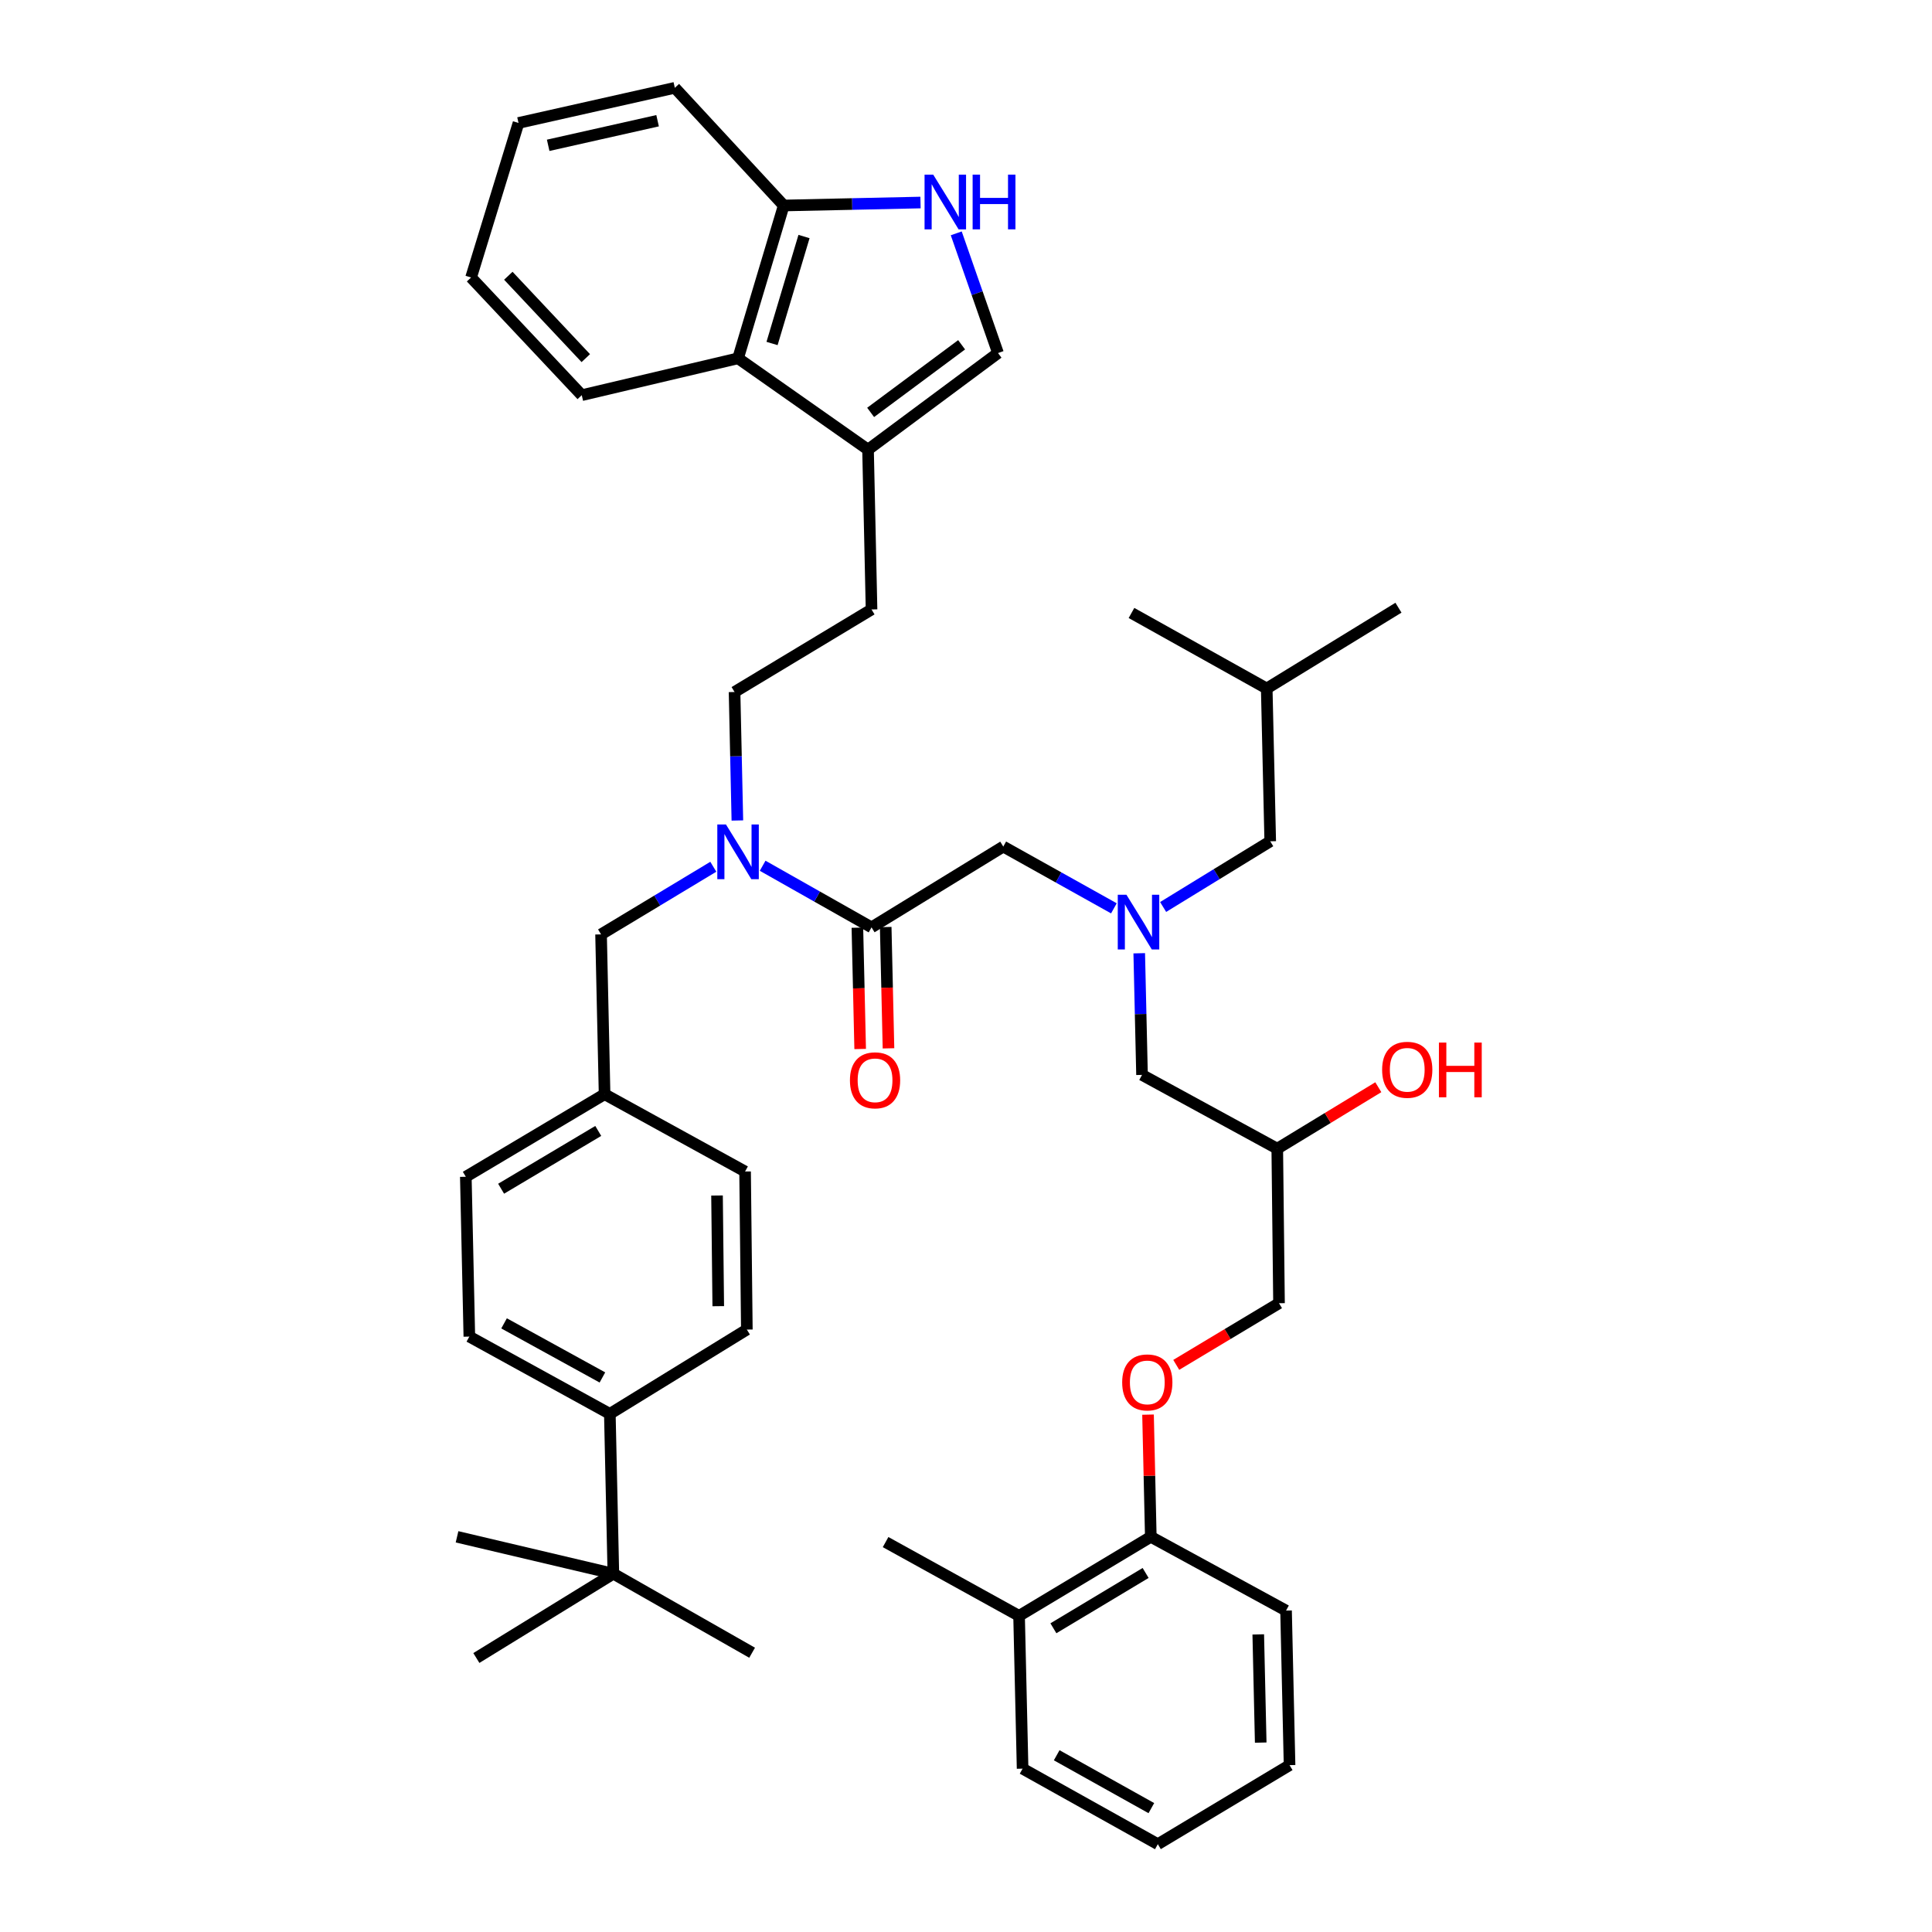 <?xml version='1.0' encoding='iso-8859-1'?>
<svg version='1.1' baseProfile='full'
              xmlns='http://www.w3.org/2000/svg'
                      xmlns:rdkit='http://www.rdkit.org/xml'
                      xmlns:xlink='http://www.w3.org/1999/xlink'
                  xml:space='preserve'
width='1000px' height='1000px' viewBox='0 0 1000 1000'>
<!-- END OF HEADER -->
<rect style='opacity:1.0;fill:#FFFFFF;stroke:none' width='1000' height='1000' x='0' y='0'> </rect>
<path class='bond-0' d='M 529.295,915.452 L 599.287,954.545' style='fill:none;fill-rule:evenodd;stroke:#000000;stroke-width:6px;stroke-linecap:butt;stroke-linejoin:miter;stroke-opacity:1' />
<path class='bond-0' d='M 546.942,908.518 L 595.937,935.883' style='fill:none;fill-rule:evenodd;stroke:#000000;stroke-width:6px;stroke-linecap:butt;stroke-linejoin:miter;stroke-opacity:1' />
<path class='bond-1' d='M 529.295,915.452 L 527.47,836.362' style='fill:none;fill-rule:evenodd;stroke:#000000;stroke-width:6px;stroke-linecap:butt;stroke-linejoin:miter;stroke-opacity:1' />
<path class='bond-2' d='M 519.293,438.184 L 547.922,454.169' style='fill:none;fill-rule:evenodd;stroke:#000000;stroke-width:6px;stroke-linecap:butt;stroke-linejoin:miter;stroke-opacity:1' />
<path class='bond-2' d='M 547.922,454.169 L 576.55,470.153' style='fill:none;fill-rule:evenodd;stroke:#0000FF;stroke-width:6px;stroke-linecap:butt;stroke-linejoin:miter;stroke-opacity:1' />
<path class='bond-3' d='M 519.293,438.184 L 451.109,479.997' style='fill:none;fill-rule:evenodd;stroke:#000000;stroke-width:6px;stroke-linecap:butt;stroke-linejoin:miter;stroke-opacity:1' />
<path class='bond-4' d='M 602.034,469.456 L 629.752,452.456' style='fill:none;fill-rule:evenodd;stroke:#0000FF;stroke-width:6px;stroke-linecap:butt;stroke-linejoin:miter;stroke-opacity:1' />
<path class='bond-4' d='M 629.752,452.456 L 657.471,435.456' style='fill:none;fill-rule:evenodd;stroke:#000000;stroke-width:6px;stroke-linecap:butt;stroke-linejoin:miter;stroke-opacity:1' />
<path class='bond-5' d='M 589.665,493.407 L 590.388,524.887' style='fill:none;fill-rule:evenodd;stroke:#0000FF;stroke-width:6px;stroke-linecap:butt;stroke-linejoin:miter;stroke-opacity:1' />
<path class='bond-5' d='M 590.388,524.887 L 591.11,556.367' style='fill:none;fill-rule:evenodd;stroke:#000000;stroke-width:6px;stroke-linecap:butt;stroke-linejoin:miter;stroke-opacity:1' />
<path class='bond-6' d='M 443.781,480.166 L 444.502,511.562' style='fill:none;fill-rule:evenodd;stroke:#000000;stroke-width:6px;stroke-linecap:butt;stroke-linejoin:miter;stroke-opacity:1' />
<path class='bond-6' d='M 444.502,511.562 L 445.223,542.958' style='fill:none;fill-rule:evenodd;stroke:#FF0000;stroke-width:6px;stroke-linecap:butt;stroke-linejoin:miter;stroke-opacity:1' />
<path class='bond-6' d='M 458.437,479.829 L 459.158,511.225' style='fill:none;fill-rule:evenodd;stroke:#000000;stroke-width:6px;stroke-linecap:butt;stroke-linejoin:miter;stroke-opacity:1' />
<path class='bond-6' d='M 459.158,511.225 L 459.879,542.621' style='fill:none;fill-rule:evenodd;stroke:#FF0000;stroke-width:6px;stroke-linecap:butt;stroke-linejoin:miter;stroke-opacity:1' />
<path class='bond-7' d='M 451.109,479.997 L 422.927,464.054' style='fill:none;fill-rule:evenodd;stroke:#000000;stroke-width:6px;stroke-linecap:butt;stroke-linejoin:miter;stroke-opacity:1' />
<path class='bond-7' d='M 422.927,464.054 L 394.745,448.111' style='fill:none;fill-rule:evenodd;stroke:#0000FF;stroke-width:6px;stroke-linecap:butt;stroke-linejoin:miter;stroke-opacity:1' />
<path class='bond-8' d='M 591.11,556.367 L 661.111,594.548' style='fill:none;fill-rule:evenodd;stroke:#000000;stroke-width:6px;stroke-linecap:butt;stroke-linejoin:miter;stroke-opacity:1' />
<path class='bond-9' d='M 661.111,594.548 L 687.263,578.645' style='fill:none;fill-rule:evenodd;stroke:#000000;stroke-width:6px;stroke-linecap:butt;stroke-linejoin:miter;stroke-opacity:1' />
<path class='bond-9' d='M 687.263,578.645 L 713.415,562.741' style='fill:none;fill-rule:evenodd;stroke:#FF0000;stroke-width:6px;stroke-linecap:butt;stroke-linejoin:miter;stroke-opacity:1' />
<path class='bond-10' d='M 661.111,594.548 L 662.015,674.542' style='fill:none;fill-rule:evenodd;stroke:#000000;stroke-width:6px;stroke-linecap:butt;stroke-linejoin:miter;stroke-opacity:1' />
<path class='bond-11' d='M 599.287,954.545 L 667.472,913.636' style='fill:none;fill-rule:evenodd;stroke:#000000;stroke-width:6px;stroke-linecap:butt;stroke-linejoin:miter;stroke-opacity:1' />
<path class='bond-12' d='M 667.472,913.636 L 665.656,833.634' style='fill:none;fill-rule:evenodd;stroke:#000000;stroke-width:6px;stroke-linecap:butt;stroke-linejoin:miter;stroke-opacity:1' />
<path class='bond-12' d='M 652.544,901.969 L 651.272,845.967' style='fill:none;fill-rule:evenodd;stroke:#000000;stroke-width:6px;stroke-linecap:butt;stroke-linejoin:miter;stroke-opacity:1' />
<path class='bond-13' d='M 494.952,120.78 L 505.759,151.754' style='fill:none;fill-rule:evenodd;stroke:#0000FF;stroke-width:6px;stroke-linecap:butt;stroke-linejoin:miter;stroke-opacity:1' />
<path class='bond-13' d='M 505.759,151.754 L 516.565,182.728' style='fill:none;fill-rule:evenodd;stroke:#000000;stroke-width:6px;stroke-linecap:butt;stroke-linejoin:miter;stroke-opacity:1' />
<path class='bond-14' d='M 476.458,104.829 L 441.057,105.598' style='fill:none;fill-rule:evenodd;stroke:#0000FF;stroke-width:6px;stroke-linecap:butt;stroke-linejoin:miter;stroke-opacity:1' />
<path class='bond-14' d='M 441.057,105.598 L 405.655,106.366' style='fill:none;fill-rule:evenodd;stroke:#000000;stroke-width:6px;stroke-linecap:butt;stroke-linejoin:miter;stroke-opacity:1' />
<path class='bond-15' d='M 516.565,182.728 L 449.293,232.726' style='fill:none;fill-rule:evenodd;stroke:#000000;stroke-width:6px;stroke-linecap:butt;stroke-linejoin:miter;stroke-opacity:1' />
<path class='bond-15' d='M 497.729,178.462 L 450.639,213.46' style='fill:none;fill-rule:evenodd;stroke:#000000;stroke-width:6px;stroke-linecap:butt;stroke-linejoin:miter;stroke-opacity:1' />
<path class='bond-16' d='M 449.293,232.726 L 451.109,315.457' style='fill:none;fill-rule:evenodd;stroke:#000000;stroke-width:6px;stroke-linecap:butt;stroke-linejoin:miter;stroke-opacity:1' />
<path class='bond-17' d='M 449.293,232.726 L 382.02,185.456' style='fill:none;fill-rule:evenodd;stroke:#000000;stroke-width:6px;stroke-linecap:butt;stroke-linejoin:miter;stroke-opacity:1' />
<path class='bond-18' d='M 382.02,185.456 L 405.655,106.366' style='fill:none;fill-rule:evenodd;stroke:#000000;stroke-width:6px;stroke-linecap:butt;stroke-linejoin:miter;stroke-opacity:1' />
<path class='bond-18' d='M 399.611,177.79 L 416.156,122.427' style='fill:none;fill-rule:evenodd;stroke:#000000;stroke-width:6px;stroke-linecap:butt;stroke-linejoin:miter;stroke-opacity:1' />
<path class='bond-19' d='M 382.02,185.456 L 301.114,204.547' style='fill:none;fill-rule:evenodd;stroke:#000000;stroke-width:6px;stroke-linecap:butt;stroke-linejoin:miter;stroke-opacity:1' />
<path class='bond-20' d='M 405.655,106.366 L 349.288,45.455' style='fill:none;fill-rule:evenodd;stroke:#000000;stroke-width:6px;stroke-linecap:butt;stroke-linejoin:miter;stroke-opacity:1' />
<path class='bond-21' d='M 317.476,814.544 L 315.652,731.813' style='fill:none;fill-rule:evenodd;stroke:#000000;stroke-width:6px;stroke-linecap:butt;stroke-linejoin:miter;stroke-opacity:1' />
<path class='bond-22' d='M 317.476,814.544 L 246.563,858.181' style='fill:none;fill-rule:evenodd;stroke:#000000;stroke-width:6px;stroke-linecap:butt;stroke-linejoin:miter;stroke-opacity:1' />
<path class='bond-23' d='M 317.476,814.544 L 389.293,855.453' style='fill:none;fill-rule:evenodd;stroke:#000000;stroke-width:6px;stroke-linecap:butt;stroke-linejoin:miter;stroke-opacity:1' />
<path class='bond-24' d='M 317.476,814.544 L 236.562,795.453' style='fill:none;fill-rule:evenodd;stroke:#000000;stroke-width:6px;stroke-linecap:butt;stroke-linejoin:miter;stroke-opacity:1' />
<path class='bond-25' d='M 315.652,731.813 L 242.931,691.816' style='fill:none;fill-rule:evenodd;stroke:#000000;stroke-width:6px;stroke-linecap:butt;stroke-linejoin:miter;stroke-opacity:1' />
<path class='bond-25' d='M 311.808,712.968 L 260.904,684.971' style='fill:none;fill-rule:evenodd;stroke:#000000;stroke-width:6px;stroke-linecap:butt;stroke-linejoin:miter;stroke-opacity:1' />
<path class='bond-26' d='M 315.652,731.813 L 386.565,688.184' style='fill:none;fill-rule:evenodd;stroke:#000000;stroke-width:6px;stroke-linecap:butt;stroke-linejoin:miter;stroke-opacity:1' />
<path class='bond-27' d='M 386.565,688.184 L 385.652,606.365' style='fill:none;fill-rule:evenodd;stroke:#000000;stroke-width:6px;stroke-linecap:butt;stroke-linejoin:miter;stroke-opacity:1' />
<path class='bond-27' d='M 371.769,676.074 L 371.13,618.802' style='fill:none;fill-rule:evenodd;stroke:#000000;stroke-width:6px;stroke-linecap:butt;stroke-linejoin:miter;stroke-opacity:1' />
<path class='bond-28' d='M 242.931,691.816 L 241.106,609.094' style='fill:none;fill-rule:evenodd;stroke:#000000;stroke-width:6px;stroke-linecap:butt;stroke-linejoin:miter;stroke-opacity:1' />
<path class='bond-29' d='M 385.652,606.365 L 312.931,566.36' style='fill:none;fill-rule:evenodd;stroke:#000000;stroke-width:6px;stroke-linecap:butt;stroke-linejoin:miter;stroke-opacity:1' />
<path class='bond-30' d='M 241.106,609.094 L 312.931,566.36' style='fill:none;fill-rule:evenodd;stroke:#000000;stroke-width:6px;stroke-linecap:butt;stroke-linejoin:miter;stroke-opacity:1' />
<path class='bond-30' d='M 259.376,615.282 L 309.653,585.369' style='fill:none;fill-rule:evenodd;stroke:#000000;stroke-width:6px;stroke-linecap:butt;stroke-linejoin:miter;stroke-opacity:1' />
<path class='bond-31' d='M 381.664,424.684 L 380.934,391.433' style='fill:none;fill-rule:evenodd;stroke:#0000FF;stroke-width:6px;stroke-linecap:butt;stroke-linejoin:miter;stroke-opacity:1' />
<path class='bond-31' d='M 380.934,391.433 L 380.204,358.182' style='fill:none;fill-rule:evenodd;stroke:#000000;stroke-width:6px;stroke-linecap:butt;stroke-linejoin:miter;stroke-opacity:1' />
<path class='bond-32' d='M 369.21,448.631 L 340.159,466.134' style='fill:none;fill-rule:evenodd;stroke:#0000FF;stroke-width:6px;stroke-linecap:butt;stroke-linejoin:miter;stroke-opacity:1' />
<path class='bond-32' d='M 340.159,466.134 L 311.107,483.638' style='fill:none;fill-rule:evenodd;stroke:#000000;stroke-width:6px;stroke-linecap:butt;stroke-linejoin:miter;stroke-opacity:1' />
<path class='bond-33' d='M 312.931,566.36 L 311.107,483.638' style='fill:none;fill-rule:evenodd;stroke:#000000;stroke-width:6px;stroke-linecap:butt;stroke-linejoin:miter;stroke-opacity:1' />
<path class='bond-34' d='M 451.109,315.457 L 380.204,358.182' style='fill:none;fill-rule:evenodd;stroke:#000000;stroke-width:6px;stroke-linecap:butt;stroke-linejoin:miter;stroke-opacity:1' />
<path class='bond-35' d='M 301.114,204.547 L 243.835,143.635' style='fill:none;fill-rule:evenodd;stroke:#000000;stroke-width:6px;stroke-linecap:butt;stroke-linejoin:miter;stroke-opacity:1' />
<path class='bond-35' d='M 303.202,185.367 L 263.106,142.729' style='fill:none;fill-rule:evenodd;stroke:#000000;stroke-width:6px;stroke-linecap:butt;stroke-linejoin:miter;stroke-opacity:1' />
<path class='bond-36' d='M 349.288,45.455 L 268.382,63.641' style='fill:none;fill-rule:evenodd;stroke:#000000;stroke-width:6px;stroke-linecap:butt;stroke-linejoin:miter;stroke-opacity:1' />
<path class='bond-36' d='M 340.367,62.486 L 283.733,75.216' style='fill:none;fill-rule:evenodd;stroke:#000000;stroke-width:6px;stroke-linecap:butt;stroke-linejoin:miter;stroke-opacity:1' />
<path class='bond-37' d='M 243.835,143.635 L 268.382,63.641' style='fill:none;fill-rule:evenodd;stroke:#000000;stroke-width:6px;stroke-linecap:butt;stroke-linejoin:miter;stroke-opacity:1' />
<path class='bond-38' d='M 657.471,435.456 L 655.655,356.366' style='fill:none;fill-rule:evenodd;stroke:#000000;stroke-width:6px;stroke-linecap:butt;stroke-linejoin:miter;stroke-opacity:1' />
<path class='bond-39' d='M 655.655,356.366 L 723.839,314.545' style='fill:none;fill-rule:evenodd;stroke:#000000;stroke-width:6px;stroke-linecap:butt;stroke-linejoin:miter;stroke-opacity:1' />
<path class='bond-40' d='M 655.655,356.366 L 585.654,317.273' style='fill:none;fill-rule:evenodd;stroke:#000000;stroke-width:6px;stroke-linecap:butt;stroke-linejoin:miter;stroke-opacity:1' />
<path class='bond-41' d='M 665.656,833.634 L 595.655,795.453' style='fill:none;fill-rule:evenodd;stroke:#000000;stroke-width:6px;stroke-linecap:butt;stroke-linejoin:miter;stroke-opacity:1' />
<path class='bond-42' d='M 595.655,795.453 L 527.47,836.362' style='fill:none;fill-rule:evenodd;stroke:#000000;stroke-width:6px;stroke-linecap:butt;stroke-linejoin:miter;stroke-opacity:1' />
<path class='bond-42' d='M 592.97,814.161 L 545.24,842.797' style='fill:none;fill-rule:evenodd;stroke:#000000;stroke-width:6px;stroke-linecap:butt;stroke-linejoin:miter;stroke-opacity:1' />
<path class='bond-43' d='M 595.655,795.453 L 594.937,763.833' style='fill:none;fill-rule:evenodd;stroke:#000000;stroke-width:6px;stroke-linecap:butt;stroke-linejoin:miter;stroke-opacity:1' />
<path class='bond-43' d='M 594.937,763.833 L 594.219,732.212' style='fill:none;fill-rule:evenodd;stroke:#FF0000;stroke-width:6px;stroke-linecap:butt;stroke-linejoin:miter;stroke-opacity:1' />
<path class='bond-44' d='M 527.47,836.362 L 458.382,798.182' style='fill:none;fill-rule:evenodd;stroke:#000000;stroke-width:6px;stroke-linecap:butt;stroke-linejoin:miter;stroke-opacity:1' />
<path class='bond-45' d='M 608.827,706.458 L 635.421,690.5' style='fill:none;fill-rule:evenodd;stroke:#FF0000;stroke-width:6px;stroke-linecap:butt;stroke-linejoin:miter;stroke-opacity:1' />
<path class='bond-45' d='M 635.421,690.5 L 662.015,674.542' style='fill:none;fill-rule:evenodd;stroke:#000000;stroke-width:6px;stroke-linecap:butt;stroke-linejoin:miter;stroke-opacity:1' />
<path  class='atom-2' d='M 583.034 463.109
L 592.314 478.109
Q 593.234 479.589, 594.714 482.269
Q 596.194 484.949, 596.274 485.109
L 596.274 463.109
L 600.034 463.109
L 600.034 491.429
L 596.154 491.429
L 586.194 475.029
Q 585.034 473.109, 583.794 470.909
Q 582.594 468.709, 582.234 468.029
L 582.234 491.429
L 578.554 491.429
L 578.554 463.109
L 583.034 463.109
' fill='#0000FF'/>
<path  class='atom-4' d='M 439.925 559.167
Q 439.925 552.367, 443.285 548.567
Q 446.645 544.767, 452.925 544.767
Q 459.205 544.767, 462.565 548.567
Q 465.925 552.367, 465.925 559.167
Q 465.925 566.047, 462.525 569.967
Q 459.125 573.847, 452.925 573.847
Q 446.685 573.847, 443.285 569.967
Q 439.925 566.087, 439.925 559.167
M 452.925 570.647
Q 457.245 570.647, 459.565 567.767
Q 461.925 564.847, 461.925 559.167
Q 461.925 553.607, 459.565 550.807
Q 457.245 547.967, 452.925 547.967
Q 448.605 547.967, 446.245 550.767
Q 443.925 553.567, 443.925 559.167
Q 443.925 564.887, 446.245 567.767
Q 448.605 570.647, 452.925 570.647
' fill='#FF0000'/>
<path  class='atom-7' d='M 715.384 553.719
Q 715.384 546.919, 718.744 543.119
Q 722.104 539.319, 728.384 539.319
Q 734.664 539.319, 738.024 543.119
Q 741.384 546.919, 741.384 553.719
Q 741.384 560.599, 737.984 564.519
Q 734.584 568.399, 728.384 568.399
Q 722.144 568.399, 718.744 564.519
Q 715.384 560.639, 715.384 553.719
M 728.384 565.199
Q 732.704 565.199, 735.024 562.319
Q 737.384 559.399, 737.384 553.719
Q 737.384 548.159, 735.024 545.359
Q 732.704 542.519, 728.384 542.519
Q 724.064 542.519, 721.704 545.319
Q 719.384 548.119, 719.384 553.719
Q 719.384 559.439, 721.704 562.319
Q 724.064 565.199, 728.384 565.199
' fill='#FF0000'/>
<path  class='atom-7' d='M 744.784 539.639
L 748.624 539.639
L 748.624 551.679
L 763.104 551.679
L 763.104 539.639
L 766.944 539.639
L 766.944 567.959
L 763.104 567.959
L 763.104 554.879
L 748.624 554.879
L 748.624 567.959
L 744.784 567.959
L 744.784 539.639
' fill='#FF0000'/>
<path  class='atom-10' d='M 483.03 90.39
L 492.31 105.39
Q 493.23 106.87, 494.71 109.55
Q 496.19 112.23, 496.27 112.39
L 496.27 90.39
L 500.03 90.39
L 500.03 118.71
L 496.15 118.71
L 486.19 102.31
Q 485.03 100.39, 483.79 98.19
Q 482.59 95.99, 482.23 95.31
L 482.23 118.71
L 478.55 118.71
L 478.55 90.39
L 483.03 90.39
' fill='#0000FF'/>
<path  class='atom-10' d='M 503.43 90.39
L 507.27 90.39
L 507.27 102.43
L 521.75 102.43
L 521.75 90.39
L 525.59 90.39
L 525.59 118.71
L 521.75 118.71
L 521.75 105.63
L 507.27 105.63
L 507.27 118.71
L 503.43 118.71
L 503.43 90.39
' fill='#0000FF'/>
<path  class='atom-21' d='M 375.76 426.753
L 385.04 441.753
Q 385.96 443.233, 387.44 445.913
Q 388.92 448.593, 389 448.753
L 389 426.753
L 392.76 426.753
L 392.76 455.073
L 388.88 455.073
L 378.92 438.673
Q 377.76 436.753, 376.52 434.553
Q 375.32 432.353, 374.96 431.673
L 374.96 455.073
L 371.28 455.073
L 371.28 426.753
L 375.76 426.753
' fill='#0000FF'/>
<path  class='atom-40' d='M 580.839 715.531
Q 580.839 708.731, 584.199 704.931
Q 587.559 701.131, 593.839 701.131
Q 600.119 701.131, 603.479 704.931
Q 606.839 708.731, 606.839 715.531
Q 606.839 722.411, 603.439 726.331
Q 600.039 730.211, 593.839 730.211
Q 587.599 730.211, 584.199 726.331
Q 580.839 722.451, 580.839 715.531
M 593.839 727.011
Q 598.159 727.011, 600.479 724.131
Q 602.839 721.211, 602.839 715.531
Q 602.839 709.971, 600.479 707.171
Q 598.159 704.331, 593.839 704.331
Q 589.519 704.331, 587.159 707.131
Q 584.839 709.931, 584.839 715.531
Q 584.839 721.251, 587.159 724.131
Q 589.519 727.011, 593.839 727.011
' fill='#FF0000'/>
</svg>
